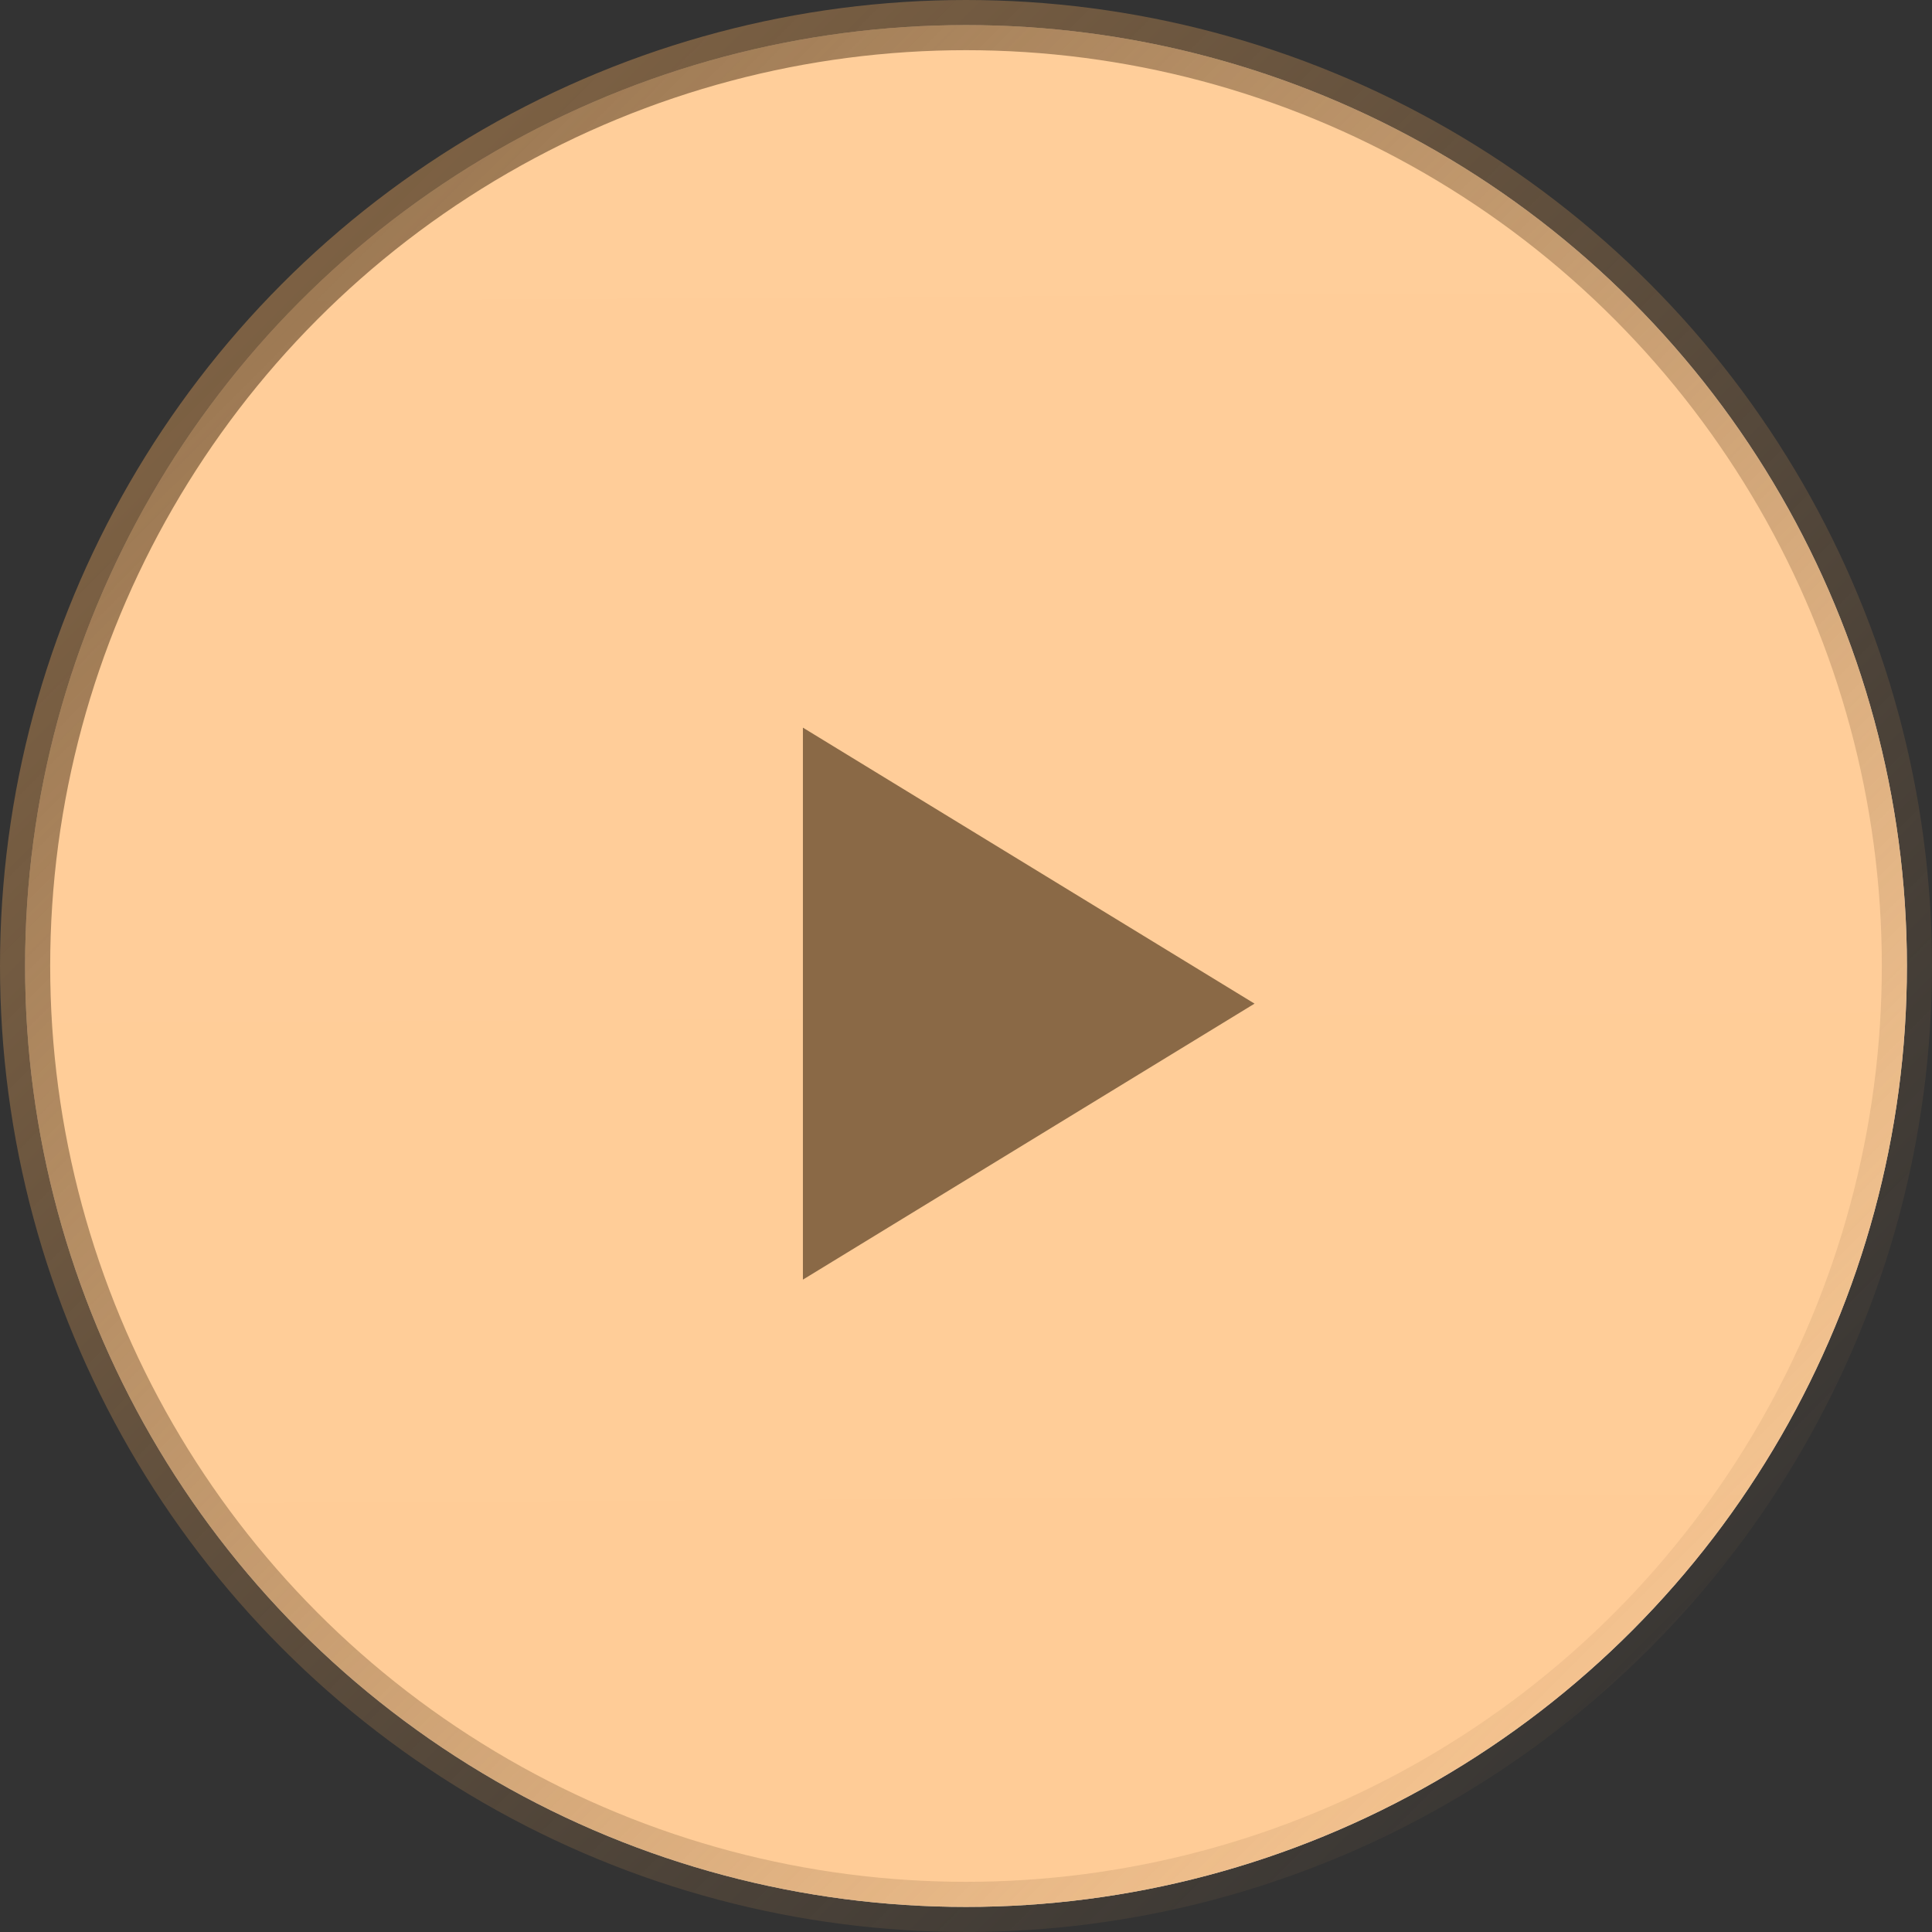 <?xml version="1.0" encoding="UTF-8"?> <svg xmlns="http://www.w3.org/2000/svg" width="77" height="77" viewBox="0 0 77 77" fill="none"><rect x="0" y="0" width="77" height="77" fill="#333333" stroke="none"/><circle cx="38.5" cy="38.5" r="37.5" fill="#D9D9D9"></circle><circle cx="38.5" cy="38.5" r="37.5" fill="#FFC486"></circle><circle cx="38.5" cy="38.5" r="37.5" fill="url(#paint0_linear_60_3099)" fill-opacity="0.28"></circle><circle cx="38.5" cy="38.5" r="37.5" stroke="url(#paint1_linear_60_3099)" stroke-width="2"></circle><path d="M32 29V51L50 40L32 29Z" fill="#8A6946"></path><defs><linearGradient id="paint0_linear_60_3099" x1="38.5" y1="-274.75" x2="42.505" y2="409.5" gradientUnits="userSpaceOnUse"><stop stop-color="white"></stop><stop offset="1" stop-color="white" stop-opacity="0"></stop></linearGradient><linearGradient id="paint1_linear_60_3099" x1="-5" y1="5" x2="67" y2="77" gradientUnits="userSpaceOnUse"><stop stop-color="#8A6946"></stop><stop offset="1" stop-color="#8A6946" stop-opacity="0"></stop></linearGradient></defs></svg> 
